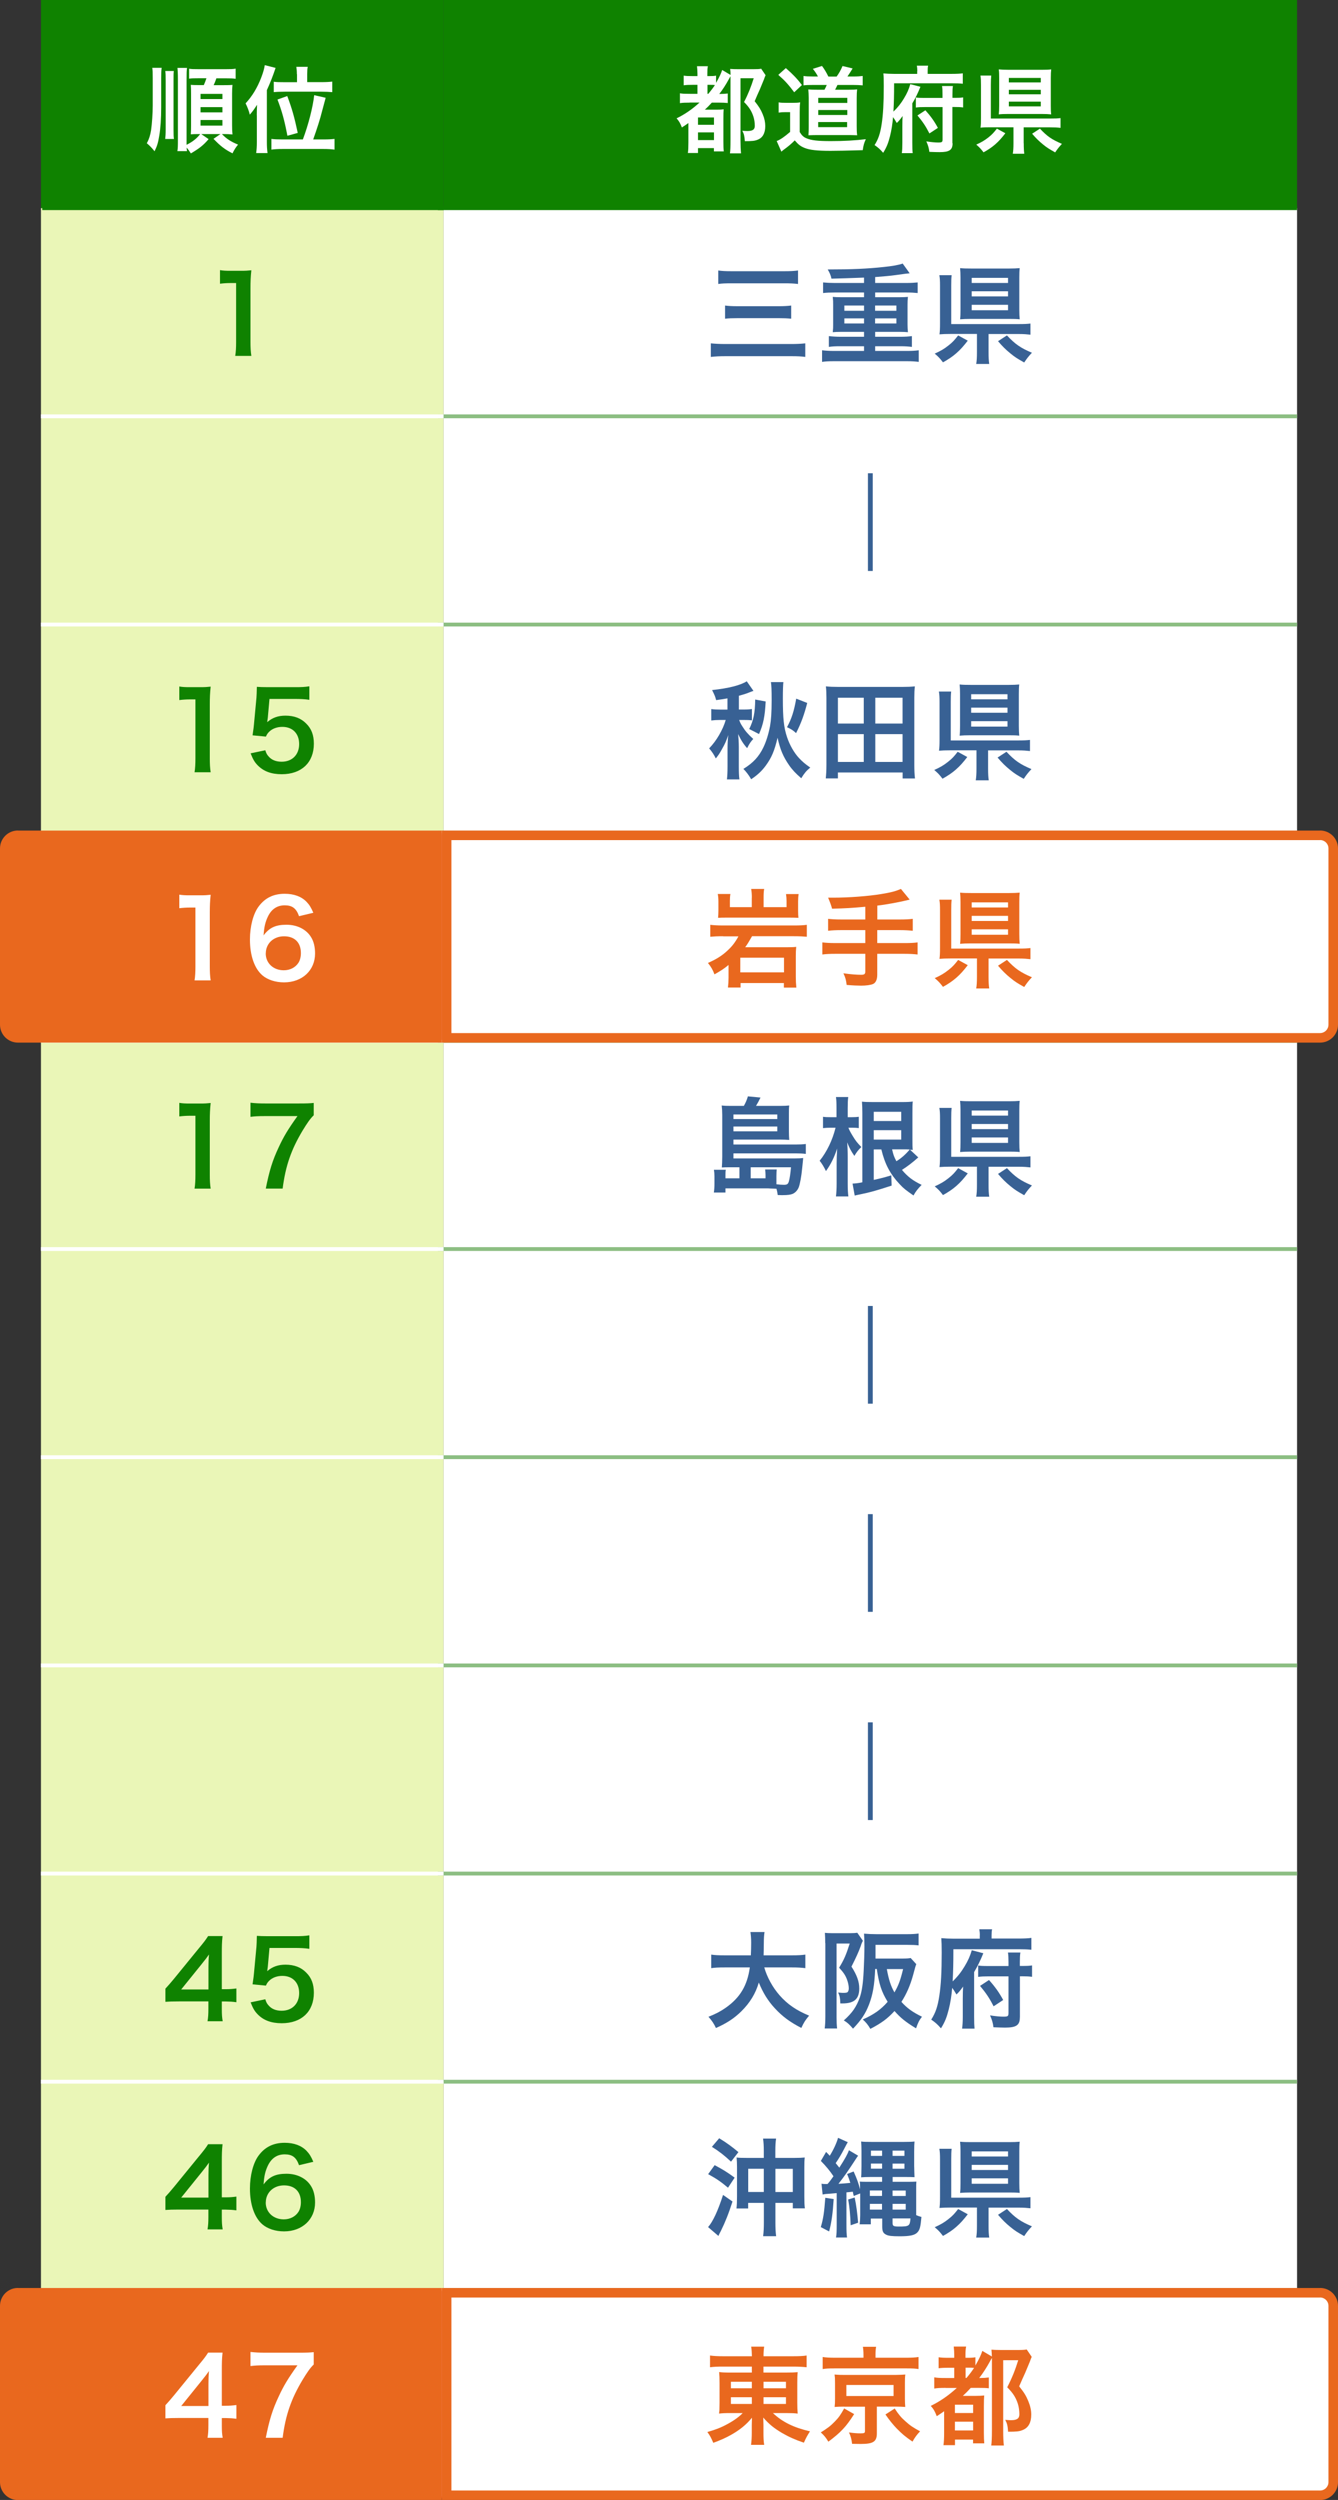 <?xml version="1.0" encoding="UTF-8"?><svg id="_レイヤー_2" xmlns="http://www.w3.org/2000/svg" viewBox="0 0 199.3 372.21"><rect x="0" y="0" width="199.3" height="372.21" fill="#333333" stroke="none"/><defs><style>.cls-1{fill:#e94829;}.cls-2{fill:#0f8200;}.cls-3{fill:#386194;}.cls-4{fill:#fff;}.cls-5{fill:#e9681e;}.cls-6{fill:#ffffc8;}.cls-7{fill:#c7f4a1;}.cls-8{fill:#8cbe82;}.cls-9{fill:#eaf6b7;}</style></defs><g id="_レイヤー_1-2"><rect class="cls-4" x="66.07" y="309.94" width="127.13" height="30.99"/><rect class="cls-2" x="6.1" width="59.97" height="30.99"/><rect class="cls-2" x="66.07" width="127.13" height="30.99"/><rect class="cls-9" x="6.1" y="30.99" width="59.97" height="30.99"/><rect class="cls-4" x="66.07" y="30.99" width="127.13" height="30.99"/><rect class="cls-9" x="6.1" y="61.99" width="59.97" height="30.99"/><rect class="cls-4" x="66.07" y="61.99" width="127.13" height="30.99"/><rect class="cls-9" x="6.1" y="92.98" width="59.97" height="30.99"/><rect class="cls-4" x="66.07" y="92.98" width="127.13" height="30.99"/><rect class="cls-1" x="6.1" y="123.98" width="59.97" height="30.99"/><rect class="cls-7" x="66.07" y="123.98" width="127.13" height="30.99"/><rect class="cls-9" x="6.1" y="154.97" width="59.97" height="30.99"/><rect class="cls-4" x="66.07" y="154.97" width="127.13" height="30.99"/><rect class="cls-9" x="6.1" y="185.96" width="59.97" height="30.99"/><rect class="cls-4" x="66.07" y="185.96" width="127.13" height="30.99"/><rect class="cls-9" x="6.1" y="216.96" width="59.97" height="30.99"/><rect class="cls-4" x="66.07" y="216.96" width="127.13" height="30.99"/><rect class="cls-9" x="6.1" y="247.95" width="59.97" height="30.99"/><rect class="cls-4" x="66.07" y="247.95" width="127.13" height="30.99"/><rect class="cls-9" x="6.1" y="278.94" width="59.97" height="30.99"/><rect class="cls-4" x="66.07" y="278.94" width="127.13" height="30.99"/><rect class="cls-2" x="65.22" y="30.71" width="127.98" height=".57"/><rect class="cls-8" x="65.22" y="61.7" width="127.98" height=".57"/><rect class="cls-8" x="65.22" y="92.7" width="127.98" height=".57"/><rect class="cls-8" x="65.22" y="123.69" width="127.98" height=".57"/><rect class="cls-8" x="65.22" y="154.69" width="127.98" height=".57"/><rect class="cls-8" x="65.22" y="185.68" width="127.98" height=".57"/><rect class="cls-8" x="65.22" y="216.67" width="127.98" height=".57"/><rect class="cls-8" x="65.22" y="247.67" width="127.98" height=".57"/><rect class="cls-8" x="65.22" y="278.66" width="127.98" height=".57"/><rect class="cls-8" x="65.22" y="309.65" width="127.98" height=".57"/><rect class="cls-2" x="6.3" y="30.71" width="59.77" height=".57"/><rect class="cls-4" x="6.1" y="61.7" width="59.97" height=".57"/><rect class="cls-4" x="6.1" y="92.7" width="59.97" height=".57"/><rect class="cls-4" x="6.1" y="123.69" width="59.97" height=".57"/><rect class="cls-4" x="6.1" y="154.69" width="59.97" height=".57"/><rect class="cls-4" x="6.1" y="185.68" width="59.97" height=".57"/><rect class="cls-4" x="6.1" y="216.67" width="59.97" height=".57"/><rect class="cls-4" x="6.1" y="247.67" width="59.97" height=".57"/><rect class="cls-4" x="6.1" y="278.66" width="59.97" height=".57"/><path class="cls-4" d="M102.76,15.28c-.71,0-1.08.01-1.48.08v-1.47c.39.07.73.08,1.48.08h1.13v-1.34h-.73c-.57,0-.91.01-1.32.07v-1.44c.38.06.66.07,1.32.07h.73v-.34c0-.43-.03-.76-.07-1.13h1.62c-.07.32-.08.63-.08,1.13v.34h.29c.49,0,.71-.01,1.01-.07v1.08c.48-.83.76-1.43.91-1.92l1.25.74c-.01-.42-.01-.55-.06-.9.38.03.66.04,1.23.04h2.24c.59,0,.85-.01,1.15-.07l.66.97c-.13.28-.14.31-.22.56-.08.2-.48,1.15-.63,1.53-.03.07-.17.38-.39.87-.08.2-.22.5-.39.91.64.81.9,1.22,1.19,1.92.27.63.39,1.22.39,1.77,0,1.06-.38,1.75-1.13,2.04-.43.18-.83.22-1.91.22-.06-.78-.13-1.08-.38-1.55.43.03.57.04.74.04.8,0,1.12-.22,1.12-.77,0-.46-.07-.95-.2-1.36-.27-.83-.63-1.41-1.4-2.19.62-1.19,1.06-2.31,1.44-3.54h-1.97v9.27c0,.76.03,1.4.08,1.91h-1.65c.06-.39.08-.98.08-1.93v-9.54c-.11.18-.13.21-.24.42-.45.83-.95,1.6-1.43,2.21h.13c.43,0,.81-.03,1.13-.07v1.42c-.36-.04-.74-.06-1.36-.06h-1.01c-.42.46-.66.7-1.04,1.05h1.65c.55,0,.85-.01,1.15-.06-.03.38-.04.66-.04,1.5v3.33c0,.64.01,1.06.06,1.44h-1.47v-.49h-2.37v.73h-1.51c.06-.35.08-.85.08-1.56v-2.9c-.34.25-.52.36-.97.66-.24-.63-.41-.92-.79-1.36,1.22-.59,2.31-1.34,3.42-2.35h-1.47ZM103.97,18.58h2.38v-1.09h-2.38v1.09ZM103.97,20.86h2.38v-1.15h-2.38v1.15ZM105.49,13.98c.42-.49.76-.94,1-1.32-.25-.03-.41-.03-.66-.03h-.45v1.34h.11Z"/><path class="cls-4" d="M115.97,15.24c.35.06.57.07,1.12.07h1.02c.43,0,.76-.01,1.08-.07-.06.43-.07.76-.07,1.53v2.89c.31.5.56.74.98.92.74.32,1.7.43,3.66.43s3.7-.1,5.21-.29c-.27.59-.36.92-.46,1.64-2.51.07-3.75.1-4.8.1-2,0-3.1-.13-3.85-.43-.62-.25-.94-.5-1.48-1.13-.41.43-.98.92-1.6,1.36-.17.13-.22.17-.39.32l-.7-1.58c.53-.2,1.12-.6,2-1.36v-2.94h-.76c-.39,0-.59.01-.95.07v-1.51ZM117.05,10.14c1.06.92,1.71,1.61,2.4,2.52l-1.15,1.08c-.83-1.12-1.42-1.77-2.37-2.59l1.12-1.01ZM121.84,11.4c-.2-.39-.45-.77-.76-1.15l1.36-.43c.39.53.6.88.95,1.58h1.23c.35-.48.63-.98.88-1.57l1.5.36c-.25.42-.56.9-.77,1.2h.88c.64,0,1-.03,1.39-.08v1.4c-.43-.04-.88-.06-1.39-.06h-2.37c-.17.35-.22.48-.35.71h2.02c.64,0,1.01-.01,1.26-.06-.04.36-.06.76-.06,1.33v4.15c0,.56.01.94.07,1.36-.46-.01-.73-.03-1.08-.03h-4.88c-.43,0-.74.01-1.3.03.03-.32.04-.85.04-1.33v-4.19c0-.46-.03-.98-.06-1.3.32.03.73.04,1.36.04h1.05c.17-.31.21-.41.34-.71h-2.06c-.64,0-1.02.01-1.4.06v-1.4c.34.06.76.08,1.44.08h.69ZM121.87,18.93h4.31v-.76h-4.31v.76ZM121.88,15.33h4.33v-.76h-4.33v.76ZM121.88,17.12h4.33v-.74h-4.33v.74Z"/><path class="cls-4" d="M136.64,10.58c0-.32-.03-.56-.07-.8h1.68c-.06.22-.07.43-.07.81v.41h3.52c.81,0,1.34-.03,1.71-.08v1.55c-.48-.06-.94-.07-1.64-.07h-8.59c0,1.93-.03,2.87-.1,4.22.66-.63,1.15-1.26,1.57-1.97.45-.74.73-1.37.94-2.12l1.51.39c-.36.91-.77,1.75-1.21,2.47v5.85c0,.77.01,1.15.06,1.56h-1.62c.06-.43.08-.84.08-1.6v-2.33c0-.76.01-1.2.04-1.6-.38.53-.53.71-.87,1.04-.29-.49-.36-.59-.56-.87-.07.92-.24,2.02-.45,2.83-.25,1.01-.5,1.65-1.02,2.48-.45-.52-.77-.8-1.28-1.15.57-.9.85-1.74,1.06-3.15.21-1.39.31-3.07.31-5.63,0-.94-.01-1.39-.06-1.89.5.04.99.07,1.62.07h3.42v-.42ZM141.89,21.33c0,.99-.46,1.32-1.93,1.32-.42,0-.7-.01-1.53-.04-.07-.56-.18-.97-.45-1.56.71.11,1.33.17,1.75.17.59,0,.67-.06.67-.49v-4.79h-2.62c-.63,0-.94.01-1.36.07v-1.5c.28.06.6.07,1.27.07h2.7v-.52c0-.59-.01-.87-.07-1.25h1.62c-.06.36-.07.64-.07,1.23v.53h.32c.63,0,.94-.01,1.27-.07v1.5c-.39-.06-.73-.07-1.29-.07h-.31v5.39ZM137.84,16.42c.78.87,1.33,1.62,1.86,2.62l-1.26.83c-.57-1.12-1-1.74-1.78-2.68l1.18-.77Z"/><path class="cls-4" d="M149.75,19.84c-1.02,1.34-1.88,2.09-3.25,2.84-.43-.56-.6-.73-1.08-1.15.78-.35,1.23-.62,1.82-1.08.53-.42.81-.73,1.25-1.3l1.26.69ZM152.49,21.32c0,.76.03,1.18.08,1.57h-1.71c.07-.41.1-.85.1-1.57v-2.37h-3.45c-.62,0-1.05.01-1.46.06.06-.39.07-.74.07-1.47v-4.89c0-.67-.01-.99-.08-1.4h1.61c-.04.42-.06.71-.06,1.39v5.01h8.83c.76,0,1.13-.01,1.55-.07v1.46c-.46-.06-.85-.08-1.54-.08h-3.95v2.37ZM156.52,15.76c0,.52.01.95.06,1.27-.36-.04-.83-.06-1.37-.06h-5.07c-.56,0-.95.01-1.37.06.04-.36.06-.76.06-1.3v-4.17c0-.48-.01-.88-.06-1.23.43.04.81.06,1.43.06h5.04c.56,0,.92-.01,1.34-.06-.04.38-.06.7-.06,1.27v4.16ZM150.27,12.27h4.76v-.67h-4.76v.67ZM150.27,14.04h4.76v-.67h-4.76v.67ZM150.27,15.84h4.76v-.71h-4.76v.71ZM154.9,19.15c1.09,1.16,1.76,1.62,3.28,2.27-.46.49-.63.71-1.01,1.27-.85-.48-1.23-.71-1.78-1.16-.67-.55-1.05-.92-1.65-1.62l1.16-.76Z"/><path class="cls-4" d="M24.08,10.11c-.06.39-.07.71-.07,1.54v4.31c0,1.69-.1,3.15-.29,4.26-.17,1.04-.32,1.54-.7,2.3-.48-.59-.7-.81-1.15-1.19.32-.59.52-1.19.64-1.98.13-.91.24-2.52.24-3.63v-4.08c0-.92-.01-1.13-.07-1.54h1.4ZM25.89,10.58c-.04.31-.04.64-.04,1.44v7.27c0,.67.01,1.12.06,1.4h-1.3c.04-.36.07-.76.07-1.43v-7.23c0-.84-.01-1.09-.06-1.46h1.27ZM31.06,20.73c-.77.9-1.37,1.37-2.63,2.11-.21-.34-.36-.55-.63-.87.01.25.01.32.06.53h-1.44c.07-.41.08-.7.08-1.75v-8.9c0-.9-.03-1.37-.07-1.74h1.43c-.06.38-.07.73-.07,1.74v9.71c.9-.45,1.5-.92,2.03-1.6h-.31c-.48,0-.76.01-1.09.04.03-.39.04-.81.04-1.29v-4.75c0-.57-.01-.97-.04-1.33.29.03.52.04,1.18.04h.76c.15-.35.27-.64.39-1.02h-1.11c-.76,0-1.11.01-1.47.06v-1.48c.32.06.64.07,1.47.07h3.95c.78,0,1.16-.01,1.51-.08v1.51c-.39-.06-.78-.07-1.51-.07h-1.36c-.14.41-.28.76-.41,1.02h1.42c.76,0,1.09-.01,1.39-.04-.04.41-.06.73-.06,1.29v4.73c0,.5.01.87.06,1.36-.42-.04-.79-.06-1.22-.06h-.36c.69.71,1.33,1.13,2.41,1.57-.31.36-.56.76-.83,1.3-1.16-.59-1.79-1.08-2.83-2.16l1.04-.71h-2.87l1.11.76ZM29.87,14.75h3.26v-.77h-3.26v.77ZM29.87,16.73h3.26v-.78h-3.26v.78ZM29.87,18.7h3.26v-.83h-3.26v.83Z"/><path class="cls-4" d="M38.25,17.17c0-.46.01-.98.04-1.57-.49.76-.67.99-1.08,1.47-.13-.55-.35-1.13-.63-1.68.98-1.05,1.76-2.34,2.33-3.84.27-.69.46-1.34.53-1.85l1.61.41c-.43,1.29-.81,2.24-1.3,3.31v7.75c0,.62.03,1.09.1,1.62h-1.69c.07-.55.1-.94.1-1.64v-3.98ZM45.11,20.77c.83-2.21,1.5-4.82,1.69-6.6l1.71.39q-.2.71-.52,1.93c-.31,1.25-.77,2.68-1.34,4.27h1.57c.73,0,1.19-.03,1.61-.08v1.6c-.48-.07-.97-.1-1.67-.1h-6.06c-.69,0-1.23.03-1.67.1v-1.6c.42.06.88.08,1.62.08h3.05ZM44.22,11.04c0-.46-.03-.76-.08-1.09h1.7c-.06.29-.08.57-.08,1.09v1.19h2.13c.7,0,1.18-.03,1.6-.08v1.57c-.45-.04-.95-.07-1.61-.07h-5.45c-.77,0-1.3.03-1.65.07v-1.55c.41.06.8.07,1.61.07h1.85v-1.19ZM42.81,20.21c-.41-2.17-.81-3.67-1.48-5.39l1.46-.52c.73,1.95,1.07,3.18,1.56,5.49l-1.53.42Z"/><path class="cls-3" d="M119.95,53.14c-.62-.08-1.08-.11-2.15-.11h-9.63c-.99,0-1.59.03-2.29.11v-2.02c.65.06,1.23.1,2.24.1h9.63c.92,0,1.53-.03,2.2-.1v2.02ZM106.98,40.27c.56.08,1.05.11,2.02.11h7.77c.99,0,1.5-.03,2.1-.11v2.01c-.67-.08-1.18-.1-2.08-.1h-7.75c-1.02,0-1.5.02-2.05.1v-2.01ZM108,45.49c.48.06.97.1,1.83.1h6.17c.73,0,1.29-.03,1.85-.1v1.96c-.62-.06-1.1-.08-1.83-.08h-6.16c-.83,0-1.29.02-1.86.08v-1.96Z"/><path class="cls-3" d="M128.7,41.33c-2,.08-3.63.13-4.85.16-.09-.48-.29-.92-.56-1.37,3.61,0,5.95-.11,8.34-.37,1.29-.13,2.24-.3,2.83-.51l1.04,1.45c-.35.03-.65.06-2.12.27-.8.11-1.66.19-3.02.29v.88h4.6c.72,0,1.24-.03,1.73-.08v1.58c-.48-.05-.97-.08-1.73-.08h-4.6v.7h3.61c.6,0,.97-.02,1.27-.05-.05.48-.06.68-.06,1.15v2.98c0,.48.02.64.06,1.13-.35-.03-.68-.05-1.27-.05h-3.61v.73h3.74c.72,0,1.22-.03,1.73-.1v1.61c-.48-.06-.97-.1-1.73-.1h-3.74v.7h4.76c.72,0,1.22-.03,1.73-.1v1.73c-.48-.06-.97-.1-1.73-.1h-10.92c-.78,0-1.27.03-1.75.1v-1.73c.49.06,1.08.1,1.75.1h4.5v-.7h-3.49c-.78,0-1.23.02-1.75.1v-1.61c.48.06,1.1.1,1.75.1h3.49v-.73h-3.39c-.61,0-.92.02-1.27.05.06-.56.06-.67.06-1.13v-2.98c0-.48,0-.56-.06-1.15.3.03.67.05,1.27.05h3.39v-.7h-4.36c-.78,0-1.21.02-1.74.08v-1.58c.48.05,1.08.08,1.74.08h4.36v-.8ZM125.77,45.49v.78h2.93v-.78h-2.93ZM125.77,47.4v.76h2.93v-.76h-2.93ZM130.35,46.27h3.17v-.78h-3.17v.78ZM130.35,48.16h3.17v-.76h-3.17v.76Z"/><path class="cls-3" d="M144.15,50.72c-1.16,1.53-2.13,2.37-3.69,3.23-.49-.64-.68-.83-1.23-1.3.89-.4,1.4-.7,2.07-1.23.61-.48.92-.83,1.42-1.48l1.43.78ZM147.25,52.41c0,.86.03,1.34.1,1.78h-1.94c.08-.46.11-.97.11-1.78v-2.69h-3.92c-.7,0-1.19.02-1.66.06.06-.45.08-.84.08-1.67v-5.55c0-.76-.02-1.13-.1-1.59h1.83c-.05.48-.06.81-.06,1.58v5.7h10.03c.86,0,1.29-.02,1.77-.08v1.66c-.53-.06-.97-.1-1.75-.1h-4.49v2.69ZM151.83,46.09c0,.59.02,1.08.06,1.45-.41-.05-.94-.06-1.56-.06h-5.76c-.64,0-1.08.02-1.56.06.05-.41.06-.86.06-1.48v-4.74c0-.54-.02-1-.06-1.4.49.05.92.06,1.62.06h5.73c.64,0,1.05-.02,1.53-.06-.05.43-.06.8-.06,1.45v4.73ZM144.74,42.13h5.41v-.76h-5.41v.76ZM144.74,44.13h5.41v-.76h-5.41v.76ZM144.74,46.19h5.41v-.81h-5.41v.81ZM149.99,49.94c1.24,1.32,2.01,1.85,3.72,2.58-.53.56-.72.81-1.15,1.45-.97-.54-1.4-.81-2.02-1.32-.76-.62-1.19-1.05-1.88-1.85l1.32-.86Z"/><path class="cls-2" d="M35.04,52.98c.1-.62.13-1.24.13-2.07v-8.77h-.76c-.59,0-1.05.03-1.64.1v-2.02c.49.08.84.1,1.59.1h1.46c.81,0,1.05-.02,1.62-.08-.1.94-.13,1.67-.13,2.63v8.05c0,.84.03,1.42.13,2.07h-2.4Z"/><path class="cls-3" d="M129.28,70.46h.72v14.55h-.72v-14.55Z"/><path class="cls-3" d="M108.39,103.97c-.75.13-.91.16-1.72.27-.14-.54-.19-.67-.6-1.5,2.51-.27,4.25-.72,5.16-1.31l1,1.43s-.05.02-.16.06c-.03,0-.22.08-.56.21-.4.16-.75.27-1.45.46v2.05h.65c.62,0,.92-.02,1.29-.08v1.69c-.38-.05-.75-.06-1.31-.06h-.59c.16.43.24.59.49.97.43.7.84,1.16,1.61,1.86-.41.46-.56.67-.91,1.37-.53-.57-.99-1.31-1.34-2.1.05.52.1,1.29.1,1.96v2.83c0,.96.02,1.45.09,1.96h-1.86c.06-.53.09-1.03.09-1.96v-2.56c0-.73.03-1.43.11-2.08-.29.84-.46,1.26-.94,2.1-.38.7-.54.91-.92,1.38-.27-.56-.54-.97-.99-1.5,1.08-1.1,2.05-2.77,2.47-4.23h-.81c-.53,0-.94.03-1.34.08v-1.7c.45.06.8.08,1.38.08h1.03v-1.69ZM116.69,101.54c-.05.41-.08,1.19-.08,2.47,0,2.93.14,4.3.62,5.73.4,1.19,1.05,2.34,1.8,3.14.49.52.89.86,1.66,1.4-.59.49-.86.81-1.34,1.59-.78-.67-1.38-1.3-1.81-1.94-.88-1.26-1.34-2.36-1.72-4.09-.46,1.96-.88,2.94-1.75,4.14-.62.84-1.23,1.4-2.18,2.04-.35-.62-.8-1.19-1.16-1.54,1.43-.88,2.31-1.81,2.98-3.21.41-.84.76-1.96.99-3.17.16-.92.24-2.05.24-3.84,0-1.58-.03-2.21-.11-2.71h1.88ZM111.6,108.54c.64-1.29.86-2.4.89-4.39l1.56.29c-.11,2.21-.35,3.39-.99,4.85l-1.46-.75ZM120.24,104.66c-.45,1.73-.86,2.9-1.66,4.49-.43-.4-.72-.59-1.35-.88.68-1.27,1.04-2.37,1.37-4.25l1.64.64Z"/><path class="cls-3" d="M134.45,115.89v-.88h-9.64v.88h-1.81c.06-.57.1-1.15.1-2.01v-9.99c0-.64-.02-1.15-.08-1.7.6.06,1.11.08,1.85.08h9.57c.72,0,1.22-.02,1.83-.08-.06.54-.08,1.02-.08,1.69v10.01c0,.81.03,1.46.1,2.01h-1.81ZM124.81,107.73h3.85v-3.85h-3.85v3.85ZM124.81,113.44h3.85v-4.14h-3.85v4.14ZM130.38,107.73h4.06v-3.85h-4.06v3.85ZM130.38,113.44h4.06v-4.14h-4.06v4.14Z"/><path class="cls-3" d="M144.08,112.71c-1.16,1.53-2.13,2.37-3.69,3.23-.49-.64-.68-.83-1.23-1.3.89-.4,1.4-.7,2.07-1.23.61-.48.92-.83,1.42-1.48l1.43.78ZM147.18,114.4c0,.86.03,1.34.1,1.78h-1.94c.08-.46.11-.97.11-1.78v-2.69h-3.92c-.7,0-1.19.02-1.66.06.06-.45.08-.84.08-1.67v-5.55c0-.76-.02-1.13-.1-1.59h1.83c-.05.48-.06.81-.06,1.58v5.7h10.03c.86,0,1.29-.02,1.77-.08v1.66c-.53-.06-.97-.1-1.75-.1h-4.49v2.69ZM151.76,108.08c0,.59.02,1.08.06,1.45-.41-.05-.94-.06-1.56-.06h-5.76c-.64,0-1.08.02-1.56.06.05-.41.06-.86.06-1.48v-4.74c0-.54-.02-1-.06-1.4.49.05.92.06,1.62.06h5.73c.64,0,1.05-.02,1.53-.06-.05.43-.06.8-.06,1.45v4.73ZM144.66,104.12h5.41v-.76h-5.41v.76ZM144.66,106.12h5.41v-.76h-5.41v.76ZM144.66,108.18h5.41v-.81h-5.41v.81ZM149.92,111.93c1.24,1.32,2.01,1.85,3.72,2.58-.53.56-.72.81-1.15,1.45-.97-.54-1.4-.81-2.02-1.32-.76-.62-1.19-1.05-1.88-1.85l1.32-.86Z"/><path class="cls-2" d="M28.98,114.97c.1-.62.13-1.24.13-2.07v-8.77h-.76c-.59,0-1.05.03-1.64.1v-2.02c.49.08.84.1,1.59.1h1.46c.81,0,1.05-.02,1.62-.08-.1.94-.13,1.67-.13,2.63v8.05c0,.84.03,1.42.13,2.07h-2.4Z"/><path class="cls-2" d="M39.51,111.68c.14.46.25.67.48.92.45.54,1.11.81,1.96.81,1.58,0,2.61-1.05,2.61-2.63s-.99-2.56-2.5-2.56c-.78,0-1.48.25-1.97.73-.22.22-.33.37-.48.72l-1.99-.19c.16-1.13.17-1.21.21-1.65l.37-3.95c.02-.29.05-.83.06-1.62.48.03.84.05,1.69.05h3.92c1.1,0,1.5-.02,2.21-.13v2.01c-.7-.1-1.32-.13-2.2-.13h-3.74l-.25,2.79c-.02.13-.05.35-.09.67.78-.67,1.62-.97,2.72-.97,1.29,0,2.32.38,3.1,1.19.78.76,1.13,1.72,1.13,2.99,0,2.8-1.83,4.54-4.79,4.54-1.58,0-2.75-.45-3.63-1.38-.43-.46-.65-.84-1-1.73l2.2-.46Z"/><path class="cls-3" d="M107.73,139.39c-.88,0-1.4.03-1.93.08v-1.78c.48.06,1.02.1,1.94.1h10.47c.94,0,1.51-.03,1.97-.1v1.78c-.54-.05-1.11-.08-1.94-.08h-6.22c-.45.78-.65,1.13-1.02,1.64h6.25c.73,0,1.05-.02,1.35-.06-.05.49-.06.89-.06,1.37v3.09c0,.6.02,1.02.08,1.61h-1.86v-.68h-6.45v.67h-1.88c.06-.48.09-.94.09-1.45v-1.91c-.68.56-1.19.89-2.1,1.4-.24-.67-.49-1.1-.97-1.7,1.34-.6,2.07-1.07,2.9-1.83.72-.67,1.16-1.24,1.64-2.13h-2.28ZM111.99,133.66c0-.54-.03-.89-.1-1.31h1.94c-.08.4-.09.76-.09,1.31v1.4h3.42v-.92c0-.33-.03-.7-.08-1.03h1.88c-.06.38-.08.72-.08,1.11v1.35c0,.48.02.83.05,1.08-.4-.02-.78-.03-1.32-.03h-9.33c-.61,0-.92,0-1.32.03.03-.33.05-.67.05-1.07v-1.35c0-.43-.03-.81-.1-1.13h1.89c-.06.29-.08.64-.08,1.02v.94h3.26v-1.4ZM110.27,144.77h6.51v-2.18h-6.51v2.18Z"/><path class="cls-3" d="M128.91,135c-2.08.19-2.88.24-4.97.29q-.17-.65-.59-1.64h.78c2.28,0,5.22-.22,7.13-.54,1.51-.25,2.08-.4,2.94-.76l1.3,1.59c-1.37.35-3.53.75-4.82.89v2.07h3.29c.91,0,1.46-.03,1.99-.1v1.78c-.54-.06-1.15-.1-1.96-.1h-3.33v1.93h4.07c.89,0,1.42-.03,1.94-.1v1.8c-.56-.06-1.08-.1-1.94-.1h-4.07v3.12c0,.7-.22,1.19-.62,1.37-.37.16-1.05.25-1.78.25-.48,0-1.26-.03-2.16-.11-.08-.7-.17-1.07-.48-1.73,1.15.16,2,.22,2.66.22.46,0,.6-.11.6-.49v-2.63h-4.44c-.88,0-1.4.03-1.96.1v-1.8c.53.06,1.05.1,1.96.1h4.44v-1.93h-3.55c-.7,0-1.45.03-1.99.1v-1.78c.53.06,1.07.1,1.97.1h3.57v-1.89Z"/><path class="cls-3" d="M144.15,143.7c-1.16,1.53-2.13,2.37-3.69,3.23-.49-.64-.68-.83-1.23-1.3.89-.4,1.4-.7,2.07-1.23.61-.48.92-.83,1.42-1.48l1.43.78ZM147.25,145.39c0,.86.03,1.34.1,1.78h-1.94c.08-.46.11-.97.11-1.78v-2.69h-3.92c-.7,0-1.19.02-1.66.06.06-.45.08-.84.08-1.67v-5.55c0-.76-.02-1.13-.1-1.59h1.83c-.05.48-.06.81-.06,1.58v5.7h10.03c.86,0,1.29-.02,1.77-.08v1.66c-.53-.06-.97-.1-1.75-.1h-4.49v2.69ZM151.83,139.07c0,.59.02,1.08.06,1.45-.41-.05-.94-.06-1.56-.06h-5.76c-.64,0-1.08.02-1.56.06.05-.41.06-.86.06-1.48v-4.74c0-.54-.02-1-.06-1.4.49.05.92.06,1.62.06h5.73c.64,0,1.05-.02,1.53-.06-.05.43-.06.8-.06,1.45v4.73ZM144.74,135.11h5.41v-.76h-5.41v.76ZM144.74,137.12h5.41v-.76h-5.41v.76ZM144.74,139.17h5.41v-.81h-5.41v.81ZM149.99,142.92c1.24,1.32,2.01,1.85,3.72,2.58-.53.56-.72.81-1.15,1.45-.97-.54-1.4-.81-2.02-1.32-.76-.62-1.19-1.05-1.88-1.85l1.32-.86Z"/><path class="cls-4" d="M28.98,145.96c.1-.62.13-1.24.13-2.07v-8.77h-.76c-.59,0-1.05.03-1.64.1v-2.02c.49.08.84.1,1.59.1h1.46c.81,0,1.05-.02,1.62-.08-.1.94-.13,1.67-.13,2.63v8.05c0,.84.03,1.42.13,2.07h-2.4Z"/><path class="cls-4" d="M44.54,136.4c-.41-1.16-1-1.61-2.13-1.61s-1.96.56-2.5,1.66c-.4.83-.57,1.59-.65,2.82.86-1.16,1.8-1.59,3.41-1.59s2.99.7,3.69,1.89c.38.62.57,1.45.57,2.39,0,2.51-1.91,4.3-4.62,4.3-1.27,0-2.45-.38-3.23-1.05-1.18-1.02-1.85-2.93-1.85-5.33,0-1.96.49-3.84,1.3-4.92.94-1.27,2.21-1.89,3.88-1.89,1.37,0,2.5.41,3.26,1.21.41.43.65.8,1,1.62l-2.15.51ZM39.58,141.95c0,1.45,1.13,2.51,2.69,2.51.92,0,1.73-.41,2.18-1.11.24-.37.37-.89.37-1.45,0-1.58-.94-2.5-2.51-2.5s-2.72,1.08-2.72,2.55Z"/><path class="cls-3" d="M110.16,173.79h-1.37c-.59,0-.86,0-1.27.03.03-.48.06-.91.06-1.64v-6.16c0-.54-.03-.99-.08-1.43.41.05.73.06,1.37.06h1.93c.27-.48.45-.89.6-1.42l1.88.18c-.21.45-.45.89-.67,1.24h3.58c.64,0,.99-.02,1.37-.06-.05.38-.05.67-.05,1.23v2.63c0,.51.02.88.05,1.27-.45-.03-.84-.05-1.34-.05h-6.97v.73h9.28c.68,0,1.08-.02,1.5-.08v1.48c-.48-.06-.92-.08-1.53-.08h-9.25v.75h9.2c.56,0,.86-.02,1.19-.06-.02.14-.02.16-.03.32,0,.03-.02.11-.02.21q-.02.16-.1.97c-.11,1.19-.33,2.37-.51,2.85-.18.45-.49.8-.91.99-.32.13-.76.19-1.51.19-.14,0-.35,0-.72-.02-.05-.37-.06-.49-.19-.94q-.35-.02-.91-.03c-.19-.02-.37-.02-.7-.02h-5.98v.62h-1.73c.06-.41.09-.78.09-1.32v-1.1c0-.37-.03-.65-.08-.97h1.77c-.05.25-.05.46-.05.78v.49h2.08v-1.64ZM115.78,166.61v-.68h-6.53v.68h6.53ZM109.25,168.44h6.53v-.72h-6.53v.72ZM114.03,175.43v-.51c0-.3-.03-.54-.06-.8h1.73c-.03.16-.05.64-.05.97v1.23c.38.05.8.08,1.13.08.45,0,.61-.11.72-.49.13-.43.25-1.26.32-2.12h-6v1.64h2.21Z"/><path class="cls-3" d="M126.37,167.89c.13.35.27.62.64,1.23.4.67.67,1.02,1.29,1.66-.45.41-.7.76-1.04,1.32-.51-.75-.72-1.15-1.07-2.02.05.53.08,1.32.08,2.31v3.8c0,.83.03,1.43.1,1.94h-1.85c.06-.51.1-1.15.1-1.94v-2.93c0-.64.02-1.29.08-2.26-.45,1.34-.91,2.29-1.67,3.36q-.45-.94-.94-1.54c1.08-1.34,1.91-3.07,2.37-4.92h-.8c-.38,0-.7.02-1.07.06v-1.69c.3.05.59.06,1.07.06h.94v-1.34c0-.84-.02-1.21-.08-1.66h1.83c-.06.41-.08.89-.08,1.66v1.34h.68c.43,0,.7-.02.97-.06v1.69c-.33-.05-.62-.06-.94-.06h-.62ZM136.8,172.3c-.84.76-1.66,1.38-2.45,1.88.86,1.02,1.59,1.58,2.93,2.23-.57.59-.89.99-1.21,1.58-1.15-.8-1.46-1.03-2.08-1.7-1.38-1.46-2.2-2.99-2.71-5.16h-1.13v4.54c1.34-.3,1.58-.37,2.61-.68l.05,1.53c-2.51.81-3.09.97-4.62,1.29-.51.1-.6.13-.88.19l-.32-1.78c.45-.02.76-.05,1.46-.19v-10.34c0-.7-.02-1.13-.06-1.67.48.05.91.06,1.67.06h4.23c.81,0,1.27-.02,1.67-.08-.05.45-.05.81-.05,1.73v3.79c0,.95,0,1.26.05,1.69-.21-.03-.24-.03-.4-.03l1.23,1.15ZM134.24,166.9v-1.37h-4.09v1.37h4.09ZM130.15,169.67h4.09v-1.4h-4.09v1.4ZM132.88,171.12c.19.81.25,1.02.64,1.77.75-.46,1.38-1.02,1.99-1.75-.4-.02-.59-.02-1-.02h-1.62Z"/><path class="cls-3" d="M144.15,174.7c-1.16,1.53-2.13,2.37-3.69,3.23-.49-.64-.68-.83-1.23-1.3.89-.4,1.4-.7,2.07-1.23.61-.48.92-.83,1.42-1.48l1.43.78ZM147.25,176.39c0,.86.03,1.34.1,1.78h-1.94c.08-.46.11-.97.11-1.78v-2.69h-3.92c-.7,0-1.19.02-1.66.06.06-.45.08-.84.08-1.67v-5.55c0-.76-.02-1.13-.1-1.59h1.83c-.05.48-.06.81-.06,1.58v5.7h10.03c.86,0,1.29-.02,1.77-.08v1.66c-.53-.06-.97-.1-1.75-.1h-4.49v2.69ZM151.83,170.07c0,.59.02,1.08.06,1.45-.41-.05-.94-.06-1.56-.06h-5.76c-.64,0-1.08.02-1.56.06.05-.41.06-.86.06-1.48v-4.74c0-.54-.02-1-.06-1.4.49.05.92.06,1.62.06h5.73c.64,0,1.05-.02,1.53-.06-.05.43-.06.8-.06,1.45v4.73ZM144.74,166.1h5.41v-.76h-5.41v.76ZM144.74,168.11h5.41v-.76h-5.41v.76ZM144.74,170.16h5.41v-.81h-5.41v.81ZM149.99,173.92c1.24,1.32,2.01,1.85,3.72,2.58-.53.56-.72.81-1.15,1.45-.97-.54-1.4-.81-2.02-1.32-.76-.62-1.19-1.05-1.88-1.85l1.32-.86Z"/><path class="cls-2" d="M28.98,176.96c.1-.62.13-1.24.13-2.07v-8.77h-.76c-.59,0-1.05.03-1.64.1v-2.02c.49.08.84.1,1.59.1h1.46c.81,0,1.05-.02,1.62-.08-.1.94-.13,1.67-.13,2.63v8.05c0,.84.03,1.42.13,2.07h-2.4Z"/><path class="cls-2" d="M46.72,166.06c-.51.49-.97,1.15-1.66,2.29-1.69,2.82-2.53,5.25-2.96,8.61h-2.51c.53-2.66,1-4.19,1.93-6.16.73-1.58,1.38-2.66,2.79-4.63h-4.92c-.94,0-1.43.03-2.08.11v-2.1c.73.08,1.24.11,2.18.11h5.06c1.19,0,1.61-.02,2.18-.08v1.85Z"/><path class="cls-3" d="M129.28,194.44h.72v14.55h-.72v-14.55Z"/><path class="cls-3" d="M129.28,225.43h.72v14.55h-.72v-14.55Z"/><path class="cls-3" d="M129.28,256.43h.72v14.55h-.72v-14.55Z"/><path class="cls-3" d="M113.84,292.91c.4,1.43,1.24,2.98,2.29,4.17,1.18,1.34,2.5,2.24,4.39,3.02-.54.64-.76.97-1.16,1.83-1.7-.88-2.8-1.69-3.93-2.91-1.03-1.1-1.81-2.37-2.4-3.85-.48,1.64-1.32,3.01-2.59,4.27-1.08,1.07-2.23,1.81-3.8,2.5-.27-.6-.6-1.1-1.11-1.67,1.15-.46,1.78-.8,2.58-1.35,2.13-1.51,3.2-3.29,3.58-6h-3.76c-1,0-1.46.03-1.99.11v-2.02c.49.08,1.07.11,2,.11h3.9c.03-.8.05-1.05.05-1.88,0-.67-.05-1.15-.11-1.59h2.1c-.08.56-.1.8-.11,1.86,0,.65-.02,1.02-.03,1.61h4.22c.91,0,1.46-.03,2-.11v2.02c-.64-.08-1.11-.11-1.99-.11h-4.12Z"/><path class="cls-3" d="M122.92,289.3c0-.57-.02-1.1-.05-1.53.3.03.59.05,1.04.05h2.72c.53,0,.78-.02,1.07-.06l.83,1.19q-.08.14-.16.33s-.02.06-.05.13c-.02.03-.05.16-.11.33-.33.91-.68,1.67-1.38,3.06.81,1.26,1.16,2.23,1.16,3.25,0,1.56-.75,2.23-2.5,2.23h-.32c-.02-.81-.1-1.18-.33-1.62.56.05.65.05.78.05.3,0,.51-.03.59-.08.14-.1.22-.32.22-.6,0-.37-.09-.81-.25-1.26-.25-.67-.51-1.07-1.19-1.81.72-1.16,1.05-1.94,1.58-3.6h-1.96v11.01c0,.64.02,1.11.08,1.64h-1.85c.06-.45.1-1.02.1-1.83v-10.87ZM136.48,292.45c-.13.32-.13.35-.48,1.64-.41,1.5-.99,2.82-1.73,3.96.84.94,1.67,1.53,3.06,2.21-.4.51-.6.91-.88,1.73-1.53-.92-2.37-1.61-3.21-2.58-1.04,1.13-1.91,1.78-3.6,2.66-.33-.59-.7-1.03-1.13-1.4,1.64-.73,2.69-1.46,3.71-2.63-.91-1.48-1.27-2.58-1.62-4.89h-.24c-.11,2.47-.35,3.8-.91,5.28-.54,1.4-1.16,2.32-2.39,3.61-.56-.65-.78-.86-1.37-1.23,1.27-1.13,1.89-2.04,2.39-3.45.3-.91.48-2.04.57-3.98.06-1.19.11-2.59.11-3.55,0-.84-.02-1.45-.06-1.94.56.05,1.18.08,1.88.08h4.47c.76,0,1.29-.03,1.78-.1v1.77c-.54-.06-.96-.08-1.74-.08h-4.68v2.04h3.95c.64,0,1-.02,1.29-.08l.83.91ZM132.1,293.17c.27,1.54.59,2.53,1.13,3.47.6-1.05.88-1.78,1.29-3.47h-2.42Z"/><path class="cls-3" d="M145.95,288.15c0-.37-.03-.64-.08-.91h1.91c-.06.25-.08.49-.08.92v.46h3.99c.92,0,1.53-.03,1.94-.1v1.77c-.54-.06-1.07-.08-1.86-.08h-9.76c0,2.2-.03,3.26-.11,4.79.75-.72,1.3-1.43,1.78-2.24.51-.84.83-1.56,1.07-2.4l1.72.45c-.41,1.03-.88,1.99-1.37,2.8v6.65c0,.88.02,1.31.06,1.77h-1.85c.06-.49.1-.96.1-1.81v-2.64c0-.86.02-1.37.05-1.81-.43.6-.61.81-.99,1.18-.33-.56-.41-.67-.64-.99-.08,1.05-.27,2.29-.51,3.21-.29,1.15-.57,1.88-1.16,2.82-.51-.59-.88-.91-1.45-1.3.65-1.02.97-1.97,1.21-3.58.24-1.58.35-3.49.35-6.4,0-1.07-.02-1.58-.06-2.15.57.05,1.13.08,1.85.08h3.88v-.48ZM151.91,300.38c0,1.13-.52,1.5-2.2,1.5-.48,0-.79-.02-1.73-.05-.08-.64-.21-1.1-.51-1.77.81.13,1.51.19,1.99.19.67,0,.76-.06.76-.56v-5.44h-2.98c-.72,0-1.07.02-1.54.08v-1.7c.32.06.68.08,1.45.08h3.07v-.59c0-.67-.02-.99-.08-1.42h1.85c-.06.41-.08.73-.08,1.4v.6h.37c.72,0,1.07-.02,1.45-.08v1.7c-.45-.06-.83-.08-1.46-.08h-.35v6.13ZM147.31,294.79c.89.99,1.51,1.85,2.12,2.98l-1.43.94c-.65-1.27-1.13-1.97-2.02-3.04l1.34-.88Z"/><path class="cls-2" d="M35.2,298.1c-.59-.08-.92-.1-1.59-.11h-.57v1.13c0,.81.03,1.23.13,1.81h-2.26c.1-.56.13-1.05.13-1.85v-1.1h-4.41c-.94,0-1.45.02-1.99.06v-1.96c.54-.59.72-.8,1.27-1.46l3.77-4.62c.7-.84.96-1.18,1.32-1.75h2.15c-.1.92-.11,1.48-.11,2.69v5.22h.56c.64,0,1.02-.03,1.61-.11v2.04ZM31.05,292.9c0-.75.02-1.26.08-1.91-.32.46-.51.72-1.08,1.42l-3.06,3.79h4.06v-3.29Z"/><path class="cls-2" d="M39.51,297.64c.14.46.25.67.48.92.45.54,1.11.81,1.96.81,1.58,0,2.61-1.05,2.61-2.63s-.99-2.56-2.5-2.56c-.78,0-1.48.25-1.97.73-.22.22-.33.37-.48.72l-1.99-.19c.16-1.13.17-1.21.21-1.65l.37-3.95c.02-.29.05-.83.06-1.62.48.03.84.05,1.69.05h3.92c1.1,0,1.5-.02,2.21-.13v2.01c-.7-.1-1.32-.13-2.2-.13h-3.74l-.25,2.79c-.02.13-.05.35-.09.67.78-.67,1.62-.97,2.72-.97,1.29,0,2.32.38,3.1,1.19.78.76,1.13,1.72,1.13,2.99,0,2.8-1.83,4.54-4.79,4.54-1.58,0-2.75-.45-3.63-1.38-.43-.46-.65-.84-1-1.73l2.2-.46Z"/><rect class="cls-9" x="6.1" y="309.94" width="59.97" height="30.99"/><rect class="cls-1" x="6.1" y="340.93" width="59.97" height="30.99"/><rect class="cls-6" x="66.07" y="340.93" width="127.13" height="30.99"/><rect class="cls-8" x="65.22" y="340.65" width="127.98" height=".57"/><rect class="cls-4" x="6.1" y="340.65" width="59.97" height=".57"/><path class="cls-3" d="M109.11,327.77c-.57,1.8-1.1,3.1-1.73,4.38-.24.45-.25.49-.37.75l-1.54-1.32c.7-.78,1.48-2.44,2.23-4.79l1.42.99ZM106.45,322.36c1.18.62,1.88,1.05,2.98,1.86l-.99,1.5c-1.02-.86-1.72-1.35-2.96-2.02l.97-1.34ZM107.12,318.35c1.11.68,1.93,1.27,2.87,2.07l-1.1,1.42c-.99-.92-1.69-1.48-2.85-2.21l1.08-1.27ZM113.77,320.26c0-.78-.03-1.29-.11-1.86h1.94c-.08.54-.11,1.08-.11,1.88v1h2.88c.67,0,1.11-.02,1.5-.06-.05.4-.06.83-.06,1.51v4.28c0,.91.02,1.32.08,1.78h-1.8v-.81h-2.59v2.88c0,.89.03,1.51.11,2.08h-1.94c.08-.6.11-1.26.11-2.08v-2.88h-2.34v.83h-1.74c.06-.51.08-.97.08-1.81v-4.36c0-.57-.02-.97-.06-1.42.35.05.78.06,1.46.06h2.59v-1.02ZM111.45,322.9v3.45h2.32v-3.45h-2.32ZM118.09,326.36v-3.45h-2.59v3.45h2.59Z"/><path class="cls-3" d="M124.18,327.41c-.13,2.1-.32,3.49-.68,4.82l-1.24-.65c.38-1.27.51-2.21.67-4.36l1.26.19ZM122.35,325.12c.29.05.37.05.91.05.35-.4.43-.51.89-1.16-.56-.83-1.07-1.45-1.88-2.28l.78-1.34c.25.25.33.33.54.57.51-.78,1.05-1.94,1.24-2.67l1.45.65c-.14.25-.24.4-.54,1-.41.8-.81,1.46-1.26,2.12l.54.67c.88-1.37,1.24-2.04,1.43-2.59l1.37.81c-.14.19-.19.27-.35.51-1.05,1.62-1.75,2.64-2.58,3.68.54-.03,1.13-.08,1.77-.14-.16-.52-.24-.75-.48-1.32l.97-.38c.54,1.21.68,1.62.96,2.66,0-.76,0-.84-.05-1.15.3.02.56.03,1.21.03h2.12v-.72h-1.66c-.6,0-1.1.02-1.46.05q0-.19.03-.52c0-.21.02-.7.02-1.16v-2.2c0-.68-.02-.97-.05-1.45.35.05.81.06,1.61.06h4.76c.76,0,1.24-.02,1.58-.06-.03.38-.05.7-.05,1.56v2.05c.02.75.03,1.32.05,1.7-.29-.02-.81-.03-1.43-.03h-1.83v.72h2.36c.51,0,.86-.02,1.18-.03-.03.24-.03.48-.03,1.23v3.76c.38.16.45.18.78.27-.13,1.48-.24,1.94-.62,2.32-.4.41-1.11.56-2.64.56-1.15,0-1.66-.06-2.02-.25-.43-.22-.56-.51-.56-1.21v-1.18h-1.7v.86h-1.66c.05-.4.08-.88.08-1.37v-3.23l-.96.38c-.08-.33-.1-.38-.14-.64-.6.06-.65.08-.95.1v4.79c0,1,.02,1.46.09,1.93h-1.64c.08-.48.1-.92.1-1.93v-4.68q-.35.03-.91.08c-.78.05-.83.06-1.19.13l-.16-1.59ZM127.31,327.19c.24,1.16.38,2.2.51,3.74l-1.11.38c-.06-1.59-.16-2.69-.37-3.84l.97-.29ZM129.57,326.13v.81h1.81v-.81h-1.81ZM129.57,328.12v.86h1.81v-.86h-1.81ZM129.73,320.2v.78h1.66v-.78h-1.66ZM129.73,322.12v.76h1.66v-.76h-1.66ZM132.95,320.98h1.77v-.78h-1.77v.78ZM132.95,322.89h1.77v-.76h-1.77v.76ZM132.95,326.95h1.96v-.81h-1.96v.81ZM132.95,328.98h1.96v-.86h-1.96v.86ZM132.95,330.96c0,.46.14.54.94.54,1.53,0,1.64-.08,1.73-1.21h-2.67v.67Z"/><path class="cls-3" d="M144.15,329.67c-1.16,1.53-2.13,2.37-3.69,3.23-.49-.64-.68-.83-1.23-1.3.89-.4,1.4-.7,2.07-1.23.61-.48.92-.83,1.42-1.48l1.43.78ZM147.25,331.36c0,.86.03,1.34.1,1.78h-1.94c.08-.46.11-.97.11-1.78v-2.69h-3.92c-.7,0-1.19.02-1.66.06.06-.45.08-.84.08-1.67v-5.55c0-.76-.02-1.13-.1-1.59h1.83c-.05.48-.06.81-.06,1.58v5.7h10.03c.86,0,1.29-.02,1.77-.08v1.66c-.53-.06-.97-.1-1.75-.1h-4.49v2.69ZM151.83,325.04c0,.59.02,1.08.06,1.45-.41-.05-.94-.06-1.56-.06h-5.76c-.64,0-1.08.02-1.56.06.05-.41.06-.86.06-1.48v-4.74c0-.54-.02-1-.06-1.4.49.05.92.06,1.62.06h5.73c.64,0,1.05-.02,1.53-.06-.05.43-.06.8-.06,1.45v4.73ZM144.74,321.07h5.41v-.76h-5.41v.76ZM144.74,323.08h5.41v-.76h-5.41v.76ZM144.74,325.13h5.41v-.81h-5.41v.81ZM149.99,328.89c1.24,1.32,2.01,1.85,3.72,2.58-.53.56-.72.81-1.15,1.45-.97-.54-1.4-.81-2.02-1.32-.76-.62-1.19-1.05-1.88-1.85l1.32-.86Z"/><path class="cls-2" d="M35.2,329.09c-.59-.08-.92-.1-1.59-.11h-.57v1.13c0,.81.03,1.23.13,1.81h-2.26c.1-.56.13-1.05.13-1.85v-1.1h-4.41c-.94,0-1.45.02-1.99.06v-1.96c.54-.59.72-.8,1.27-1.46l3.77-4.62c.7-.84.96-1.18,1.32-1.75h2.15c-.1.92-.11,1.48-.11,2.69v5.22h.56c.64,0,1.02-.03,1.61-.11v2.04ZM31.05,323.89c0-.75.02-1.26.08-1.91-.32.46-.51.72-1.08,1.42l-3.06,3.79h4.06v-3.29Z"/><path class="cls-2" d="M44.54,322.36c-.41-1.16-1-1.61-2.13-1.61s-1.96.56-2.5,1.66c-.4.83-.57,1.59-.65,2.82.86-1.16,1.8-1.59,3.41-1.59s2.99.7,3.69,1.89c.38.62.57,1.45.57,2.39,0,2.51-1.91,4.3-4.62,4.3-1.27,0-2.45-.38-3.23-1.05-1.18-1.02-1.85-2.93-1.85-5.33,0-1.96.49-3.84,1.3-4.92.94-1.27,2.21-1.89,3.88-1.89,1.37,0,2.5.41,3.26,1.21.41.43.65.8,1,1.62l-2.15.51ZM39.58,327.92c0,1.45,1.13,2.51,2.69,2.51.92,0,1.73-.41,2.18-1.11.24-.37.37-.89.37-1.45,0-1.58-.94-2.5-2.51-2.5s-2.72,1.08-2.72,2.55Z"/><path class="cls-3" d="M107.68,352.32c-.81,0-1.34.02-1.92.1v-1.75c.56.08,1.15.11,2.04.11h4.2c-.02-.65-.03-.92-.11-1.43h1.94c-.08.49-.1.83-.1,1.43h4.34c.99,0,1.59-.03,2.08-.11v1.75c-.53-.06-1.19-.1-1.97-.1h-4.46v.89h3.33c.97,0,1.27-.02,1.77-.06-.05.48-.06,1-.06,1.61v2.94q0,.89.06,1.62c-.46-.06-.91-.08-1.78-.08h-1.91c1.42,1.34,3.1,2.16,5.52,2.72-.41.64-.56.92-.91,1.69-1.29-.43-2.24-.86-3.26-1.45-1.18-.7-1.93-1.3-2.79-2.29.02.53.03.83.03,1.1v1.15c0,.81.02,1.27.11,1.81h-1.96c.08-.62.11-1.08.11-1.81v-1.15c0-.19.02-.78.03-1.08-.81,1-1.78,1.8-3.04,2.51-.76.45-1.77.89-2.72,1.23-.35-.8-.49-1.07-.89-1.61,1.19-.33,2.02-.65,2.99-1.18.97-.52,1.74-1.08,2.28-1.64h-1.72c-.99,0-1.31.02-1.8.08q0-.16.05-.46,0-.06.02-1.16v-2.93c0-.83-.02-1.08-.06-1.64.43.06.81.08,1.73.08h3.14v-.89h-4.31ZM108.87,354.58v.97h3.12v-.97h-3.12ZM108.87,356.87v1h3.12v-1h-3.12ZM113.73,355.55h3.34v-.97h-3.34v.97ZM113.73,357.88h3.34v-1h-3.34v1Z"/><path class="cls-3" d="M127.23,359.39c-1.21,1.91-2.01,2.74-3.84,4.11-.37-.6-.62-.92-1.13-1.38,1.03-.64,1.48-.99,2.08-1.61.59-.6.89-1.03,1.4-1.96l1.48.84ZM128.62,350.52c0-.43-.03-.8-.09-1.16h1.97c-.06.32-.09.67-.09,1.15v.48h4.55c.83,0,1.37-.03,1.86-.11v1.8c-.45-.08-.88-.1-1.75-.1h-10.81c-.86,0-1.26.02-1.72.1v-1.8c.46.08,1.05.11,1.91.11h4.17v-.46ZM125.75,358.27c-.7,0-1,.02-1.43.05.05-.4.06-.7.06-1.26v-2.28c0-.54-.02-.83-.02-.86,0-.02-.02-.1-.03-.22,0-.05,0-.11-.02-.21q.13.02.38.03c.14.02.65.03,1.05.03h7.66q1.1-.02,1.45-.06c-.05.38-.06.72-.06,1.29v2.28c0,.56.02.83.05,1.26-.37-.03-.83-.05-1.45-.05h-2.78v3.98c0,1.23-.53,1.58-2.4,1.58-.25,0-.41,0-1.29-.02-.08-.7-.19-1.11-.46-1.7.67.1,1.18.14,1.73.14s.65-.06.65-.33v-3.64h-3.09ZM126.07,356.7h7.03v-1.64h-7.03v1.64ZM133.27,358.56c.6.92.94,1.32,1.58,1.89.65.6,1.15.94,2.2,1.51-.49.51-.78.91-1.13,1.53-1.1-.75-1.56-1.15-2.37-1.97-.65-.7-.99-1.11-1.66-2.07l1.38-.89Z"/><path class="cls-3" d="M140.85,355.49c-.81,0-1.23.02-1.69.1v-1.67c.45.08.83.1,1.69.1h1.29v-1.53h-.83c-.65,0-1.04.02-1.5.08v-1.64c.43.06.75.08,1.5.08h.83v-.38c0-.49-.03-.86-.08-1.29h1.85c-.08.37-.1.72-.1,1.29v.38h.33c.56,0,.81-.02,1.15-.08v1.23c.54-.94.86-1.62,1.03-2.18l1.42.84c-.02-.48-.02-.62-.06-1.02.43.03.75.05,1.4.05h2.55c.67,0,.97-.02,1.3-.08l.75,1.1c-.14.32-.16.35-.25.64-.1.22-.54,1.3-.72,1.73-.03.08-.19.43-.45.99-.1.22-.25.57-.45,1.03.73.92,1.02,1.38,1.35,2.18.3.72.45,1.38.45,2.01,0,1.21-.43,1.99-1.29,2.32-.49.21-.94.25-2.16.25-.06-.89-.14-1.23-.43-1.77.49.03.65.05.84.05.91,0,1.27-.25,1.27-.88,0-.53-.08-1.08-.22-1.54-.3-.94-.72-1.61-1.59-2.48.7-1.35,1.21-2.63,1.64-4.03h-2.24v10.54c0,.86.03,1.59.1,2.16h-1.88c.06-.45.1-1.11.1-2.2v-10.84c-.13.21-.14.24-.27.48-.51.94-1.08,1.81-1.62,2.51h.14c.49,0,.92-.03,1.29-.08v1.61c-.41-.05-.84-.06-1.54-.06h-1.15c-.48.52-.75.8-1.18,1.19h1.88c.62,0,.97-.02,1.3-.06-.03.43-.05.75-.05,1.7v3.79c0,.73.02,1.21.06,1.64h-1.67v-.56h-2.69v.83h-1.72c.06-.4.1-.97.1-1.77v-3.29c-.38.29-.59.41-1.1.75-.27-.72-.46-1.05-.89-1.54,1.38-.67,2.63-1.53,3.88-2.67h-1.67ZM142.24,359.23h2.71v-1.24h-2.71v1.24ZM142.24,361.82h2.71v-1.31h-2.71v1.31ZM143.96,354.01c.48-.56.86-1.07,1.13-1.5-.29-.03-.46-.03-.75-.03h-.51v1.53h.13Z"/><path class="cls-4" d="M35.2,360.09c-.59-.08-.92-.1-1.59-.11h-.57v1.13c0,.81.03,1.23.13,1.81h-2.26c.1-.56.13-1.05.13-1.85v-1.1h-4.41c-.94,0-1.45.02-1.99.06v-1.96c.54-.59.72-.8,1.27-1.46l3.77-4.62c.7-.84.96-1.18,1.32-1.75h2.15c-.1.92-.11,1.48-.11,2.69v5.22h.56c.64,0,1.02-.03,1.61-.11v2.04ZM31.05,354.88c0-.75.02-1.26.08-1.91-.32.46-.51.72-1.08,1.42l-3.06,3.79h4.06v-3.29Z"/><path class="cls-4" d="M46.72,352.02c-.51.49-.97,1.15-1.66,2.29-1.69,2.82-2.53,5.25-2.96,8.61h-2.51c.53-2.66,1-4.19,1.93-6.16.73-1.58,1.38-2.66,2.79-4.63h-4.92c-.94,0-1.43.03-2.08.11v-2.1c.73.08,1.24.11,2.18.11h5.06c1.19,0,1.61-.02,2.18-.08v1.85Z"/><rect class="cls-4" x="6.1" y="309.65" width="59.97" height=".57"/><rect class="cls-1" x="6.29" y="124.06" width="59.53" height="30.77"/><rect class="cls-4" x="65.82" y="124.18" width="132.26" height="30.52"/><path class="cls-5" d="M2.67,123.66h63.15v31.57H2.67c-1.47,0-2.67-1.19-2.67-2.67v-26.24c0-1.47,1.19-2.67,2.67-2.67Z"/><path class="cls-5" d="M196.63,125.07c.69,0,1.25.56,1.25,1.25v26.24c0,.69-.56,1.25-1.25,1.25H67.24v-28.73h129.39M196.63,123.66H65.82v31.57h130.81c1.47,0,2.67-1.19,2.67-2.67v-26.24c0-1.47-1.19-2.67-2.67-2.67h0Z"/><path class="cls-5" d="M107.73,139.39c-.88,0-1.4.03-1.93.08v-1.78c.48.06,1.02.1,1.94.1h10.47c.94,0,1.51-.03,1.97-.1v1.78c-.54-.05-1.11-.08-1.94-.08h-6.22c-.45.78-.65,1.13-1.02,1.64h6.25c.73,0,1.05-.02,1.35-.06-.05.49-.06.89-.06,1.37v3.09c0,.6.02,1.02.08,1.61h-1.86v-.68h-6.45v.67h-1.88c.06-.48.09-.94.09-1.45v-1.91c-.68.56-1.19.89-2.1,1.4-.24-.67-.49-1.1-.97-1.7,1.34-.6,2.07-1.07,2.9-1.83.72-.67,1.16-1.24,1.64-2.13h-2.28ZM111.99,133.66c0-.54-.03-.89-.1-1.31h1.94c-.08.4-.09.76-.09,1.31v1.4h3.42v-.92c0-.33-.03-.7-.08-1.03h1.88c-.06.38-.08.72-.08,1.11v1.35c0,.48.02.83.05,1.08-.4-.02-.78-.03-1.32-.03h-9.33c-.61,0-.92,0-1.32.03.03-.33.05-.67.05-1.07v-1.35c0-.43-.03-.81-.1-1.13h1.89c-.06.29-.08.64-.08,1.02v.94h3.26v-1.4ZM110.27,144.77h6.51v-2.18h-6.51v2.18Z"/><path class="cls-5" d="M128.91,135c-2.08.19-2.88.24-4.97.29q-.17-.65-.59-1.64h.78c2.28,0,5.22-.22,7.13-.54,1.51-.25,2.08-.4,2.94-.76l1.3,1.59c-1.37.35-3.53.75-4.82.89v2.07h3.29c.91,0,1.46-.03,1.99-.1v1.78c-.54-.06-1.15-.1-1.96-.1h-3.33v1.93h4.07c.89,0,1.42-.03,1.94-.1v1.8c-.56-.06-1.08-.1-1.94-.1h-4.07v3.12c0,.7-.22,1.19-.62,1.37-.37.16-1.05.25-1.78.25-.48,0-1.26-.03-2.16-.11-.08-.7-.17-1.07-.48-1.73,1.15.16,2,.22,2.66.22.46,0,.6-.11.6-.49v-2.63h-4.44c-.88,0-1.4.03-1.96.1v-1.8c.53.06,1.05.1,1.96.1h4.44v-1.93h-3.55c-.7,0-1.45.03-1.99.1v-1.78c.53.06,1.07.1,1.97.1h3.57v-1.89Z"/><path class="cls-5" d="M144.15,143.7c-1.16,1.53-2.13,2.37-3.69,3.23-.49-.64-.68-.83-1.23-1.3.89-.4,1.4-.7,2.07-1.23.61-.48.92-.83,1.42-1.48l1.43.78ZM147.25,145.39c0,.86.03,1.34.1,1.78h-1.94c.08-.46.11-.97.11-1.78v-2.69h-3.92c-.7,0-1.19.02-1.66.06.06-.45.08-.84.08-1.67v-5.55c0-.76-.02-1.13-.1-1.59h1.83c-.05.48-.06.81-.06,1.58v5.7h10.03c.86,0,1.29-.02,1.77-.08v1.66c-.53-.06-.97-.1-1.75-.1h-4.49v2.69ZM151.83,139.07c0,.59.02,1.08.06,1.45-.41-.05-.94-.06-1.56-.06h-5.76c-.64,0-1.08.02-1.56.06.05-.41.06-.86.06-1.48v-4.74c0-.54-.02-1-.06-1.4.49.05.92.06,1.62.06h5.73c.64,0,1.05-.02,1.53-.06-.05.43-.06.8-.06,1.45v4.73ZM144.74,135.11h5.41v-.76h-5.41v.76ZM144.74,137.12h5.41v-.76h-5.41v.76ZM144.74,139.17h5.41v-.81h-5.41v.81ZM149.99,142.92c1.24,1.32,2.01,1.85,3.72,2.58-.53.56-.72.81-1.15,1.45-.97-.54-1.4-.81-2.02-1.32-.76-.62-1.19-1.05-1.88-1.85l1.32-.86Z"/><path class="cls-4" d="M28.98,145.96c.1-.62.13-1.24.13-2.07v-8.77h-.76c-.59,0-1.05.03-1.64.1v-2.02c.49.08.84.1,1.59.1h1.46c.81,0,1.05-.02,1.62-.08-.1.94-.13,1.67-.13,2.63v8.05c0,.84.03,1.42.13,2.07h-2.4Z"/><path class="cls-4" d="M44.54,136.4c-.41-1.16-1-1.61-2.13-1.61s-1.96.56-2.5,1.66c-.4.83-.57,1.59-.65,2.82.86-1.16,1.8-1.59,3.41-1.59s2.99.7,3.69,1.89c.38.62.57,1.45.57,2.39,0,2.51-1.91,4.3-4.62,4.3-1.27,0-2.45-.38-3.23-1.05-1.18-1.02-1.85-2.93-1.85-5.33,0-1.96.49-3.84,1.3-4.92.94-1.27,2.21-1.89,3.88-1.89,1.37,0,2.5.41,3.26,1.21.41.43.65.8,1,1.62l-2.15.51ZM39.58,141.95c0,1.45,1.13,2.51,2.69,2.51.92,0,1.73-.41,2.18-1.11.24-.37.37-.89.37-1.45,0-1.58-.94-2.5-2.51-2.5s-2.72,1.08-2.72,2.55Z"/><rect class="cls-1" x="6.29" y="341.05" width="59.53" height="30.77"/><rect class="cls-4" x="65.82" y="341.17" width="132.26" height="30.52"/><path class="cls-5" d="M2.67,340.65h63.15v31.57H2.67c-1.47,0-2.67-1.19-2.67-2.67v-26.24c0-1.47,1.19-2.67,2.67-2.67Z"/><path class="cls-5" d="M196.63,342.06c.69,0,1.25.56,1.25,1.25v26.24c0,.69-.56,1.25-1.25,1.25H67.24v-28.73h129.39M196.63,340.65H65.82v31.57h130.81c1.47,0,2.67-1.19,2.67-2.67v-26.24c0-1.47-1.19-2.67-2.67-2.67h0Z"/><path class="cls-5" d="M107.68,352.35c-.81,0-1.34.02-1.92.1v-1.75c.56.08,1.15.11,2.04.11h4.2c-.02-.65-.03-.92-.11-1.43h1.94c-.08.49-.1.83-.1,1.43h4.34c.99,0,1.59-.03,2.08-.11v1.75c-.53-.06-1.19-.1-1.97-.1h-4.46v.89h3.33c.97,0,1.27-.02,1.77-.06-.05.48-.06,1-.06,1.61v2.94q0,.89.06,1.62c-.46-.06-.91-.08-1.78-.08h-1.91c1.42,1.34,3.1,2.16,5.52,2.72-.41.64-.56.92-.91,1.69-1.29-.43-2.24-.86-3.26-1.45-1.18-.7-1.93-1.3-2.79-2.29.02.52.03.83.03,1.1v1.15c0,.81.02,1.27.11,1.81h-1.96c.08-.62.11-1.08.11-1.81v-1.15c0-.19.02-.78.03-1.08-.81,1-1.78,1.8-3.04,2.51-.76.45-1.77.89-2.72,1.23-.35-.8-.49-1.07-.89-1.61,1.19-.33,2.02-.65,2.99-1.18.97-.52,1.74-1.08,2.28-1.64h-1.72c-.99,0-1.31.02-1.8.08q0-.16.05-.46,0-.06.02-1.16v-2.93c0-.83-.02-1.08-.06-1.64.43.06.81.08,1.73.08h3.14v-.89h-4.31ZM108.87,354.61v.97h3.12v-.97h-3.12ZM108.87,356.91v1h3.12v-1h-3.12ZM113.73,355.58h3.34v-.97h-3.34v.97ZM113.73,357.91h3.34v-1h-3.34v1Z"/><path class="cls-5" d="M127.23,359.42c-1.21,1.91-2.01,2.74-3.84,4.11-.37-.6-.62-.92-1.13-1.38,1.03-.64,1.48-.99,2.08-1.61.59-.6.89-1.03,1.4-1.96l1.48.84ZM128.62,350.56c0-.43-.03-.8-.09-1.16h1.97c-.06.32-.09.67-.09,1.15v.48h4.55c.83,0,1.37-.03,1.86-.11v1.8c-.45-.08-.88-.1-1.75-.1h-10.81c-.86,0-1.26.02-1.72.1v-1.8c.46.08,1.05.11,1.91.11h4.17v-.46ZM125.75,358.31c-.7,0-1,.02-1.43.05.05-.4.06-.7.06-1.26v-2.28c0-.54-.02-.83-.02-.86,0-.02-.02-.1-.03-.22,0-.05,0-.11-.02-.21q.13.02.38.03c.14.02.65.03,1.05.03h7.66q1.1-.02,1.45-.06c-.05.38-.06.72-.06,1.29v2.28c0,.56.02.83.05,1.26-.37-.03-.83-.05-1.45-.05h-2.78v3.98c0,1.23-.53,1.58-2.4,1.58-.25,0-.41,0-1.29-.02-.08-.7-.19-1.11-.46-1.7.67.1,1.18.14,1.73.14s.65-.06.65-.33v-3.64h-3.09ZM126.07,356.73h7.03v-1.64h-7.03v1.64ZM133.27,358.59c.6.92.94,1.32,1.58,1.89.65.6,1.15.94,2.2,1.51-.49.51-.78.91-1.13,1.53-1.1-.75-1.56-1.15-2.37-1.97-.65-.7-.99-1.11-1.66-2.07l1.38-.89Z"/><path class="cls-5" d="M140.85,355.52c-.81,0-1.23.02-1.69.1v-1.67c.45.08.83.1,1.69.1h1.29v-1.53h-.83c-.65,0-1.04.02-1.5.08v-1.64c.43.06.75.08,1.5.08h.83v-.38c0-.49-.03-.86-.08-1.29h1.85c-.08.37-.1.72-.1,1.29v.38h.33c.56,0,.81-.02,1.15-.08v1.23c.54-.94.86-1.62,1.03-2.18l1.42.84c-.02-.48-.02-.62-.06-1.02.43.03.75.05,1.4.05h2.55c.67,0,.97-.02,1.3-.08l.75,1.1c-.14.32-.16.35-.25.64-.1.22-.54,1.31-.72,1.73-.03.08-.19.43-.45.99-.1.22-.25.57-.45,1.03.73.92,1.02,1.38,1.35,2.18.3.72.45,1.38.45,2.01,0,1.21-.43,1.99-1.29,2.32-.49.21-.94.25-2.16.25-.06-.89-.14-1.23-.43-1.77.49.03.65.05.84.05.91,0,1.27-.25,1.27-.88,0-.52-.08-1.08-.22-1.54-.3-.94-.72-1.61-1.59-2.48.7-1.35,1.21-2.63,1.64-4.03h-2.24v10.54c0,.86.03,1.59.1,2.16h-1.88c.06-.45.1-1.11.1-2.2v-10.84c-.13.21-.14.24-.27.48-.51.94-1.08,1.81-1.62,2.51h.14c.49,0,.92-.03,1.29-.08v1.61c-.41-.05-.84-.06-1.54-.06h-1.15c-.48.52-.75.8-1.18,1.19h1.88c.62,0,.97-.02,1.3-.06-.03.43-.05.75-.05,1.7v3.79c0,.73.02,1.21.06,1.64h-1.67v-.56h-2.69v.83h-1.72c.06-.4.1-.97.1-1.77v-3.29c-.38.29-.59.41-1.1.75-.27-.72-.46-1.05-.89-1.54,1.38-.67,2.63-1.53,3.88-2.67h-1.67ZM142.24,359.26h2.71v-1.24h-2.71v1.24ZM142.24,361.86h2.71v-1.31h-2.71v1.31ZM143.96,354.04c.48-.56.86-1.07,1.13-1.5-.29-.03-.46-.03-.75-.03h-.51v1.53h.13Z"/><path class="cls-4" d="M35.2,360.12c-.59-.08-.92-.1-1.59-.11h-.57v1.13c0,.81.03,1.23.13,1.81h-2.26c.1-.56.13-1.05.13-1.85v-1.1h-4.41c-.94,0-1.45.02-1.99.06v-1.96c.54-.59.72-.8,1.27-1.46l3.77-4.62c.7-.84.96-1.18,1.32-1.75h2.15c-.1.92-.11,1.48-.11,2.69v5.22h.56c.64,0,1.02-.03,1.61-.11v2.04ZM31.05,354.92c0-.75.02-1.26.08-1.91-.32.46-.51.72-1.08,1.42l-3.06,3.79h4.06v-3.29Z"/><path class="cls-4" d="M46.72,352.05c-.51.49-.97,1.15-1.66,2.29-1.69,2.82-2.53,5.25-2.96,8.61h-2.51c.53-2.66,1-4.19,1.93-6.16.73-1.58,1.38-2.66,2.79-4.63h-4.92c-.94,0-1.43.03-2.08.11v-2.1c.73.08,1.24.11,2.18.11h5.06c1.19,0,1.61-.02,2.18-.08v1.85Z"/></g></svg>